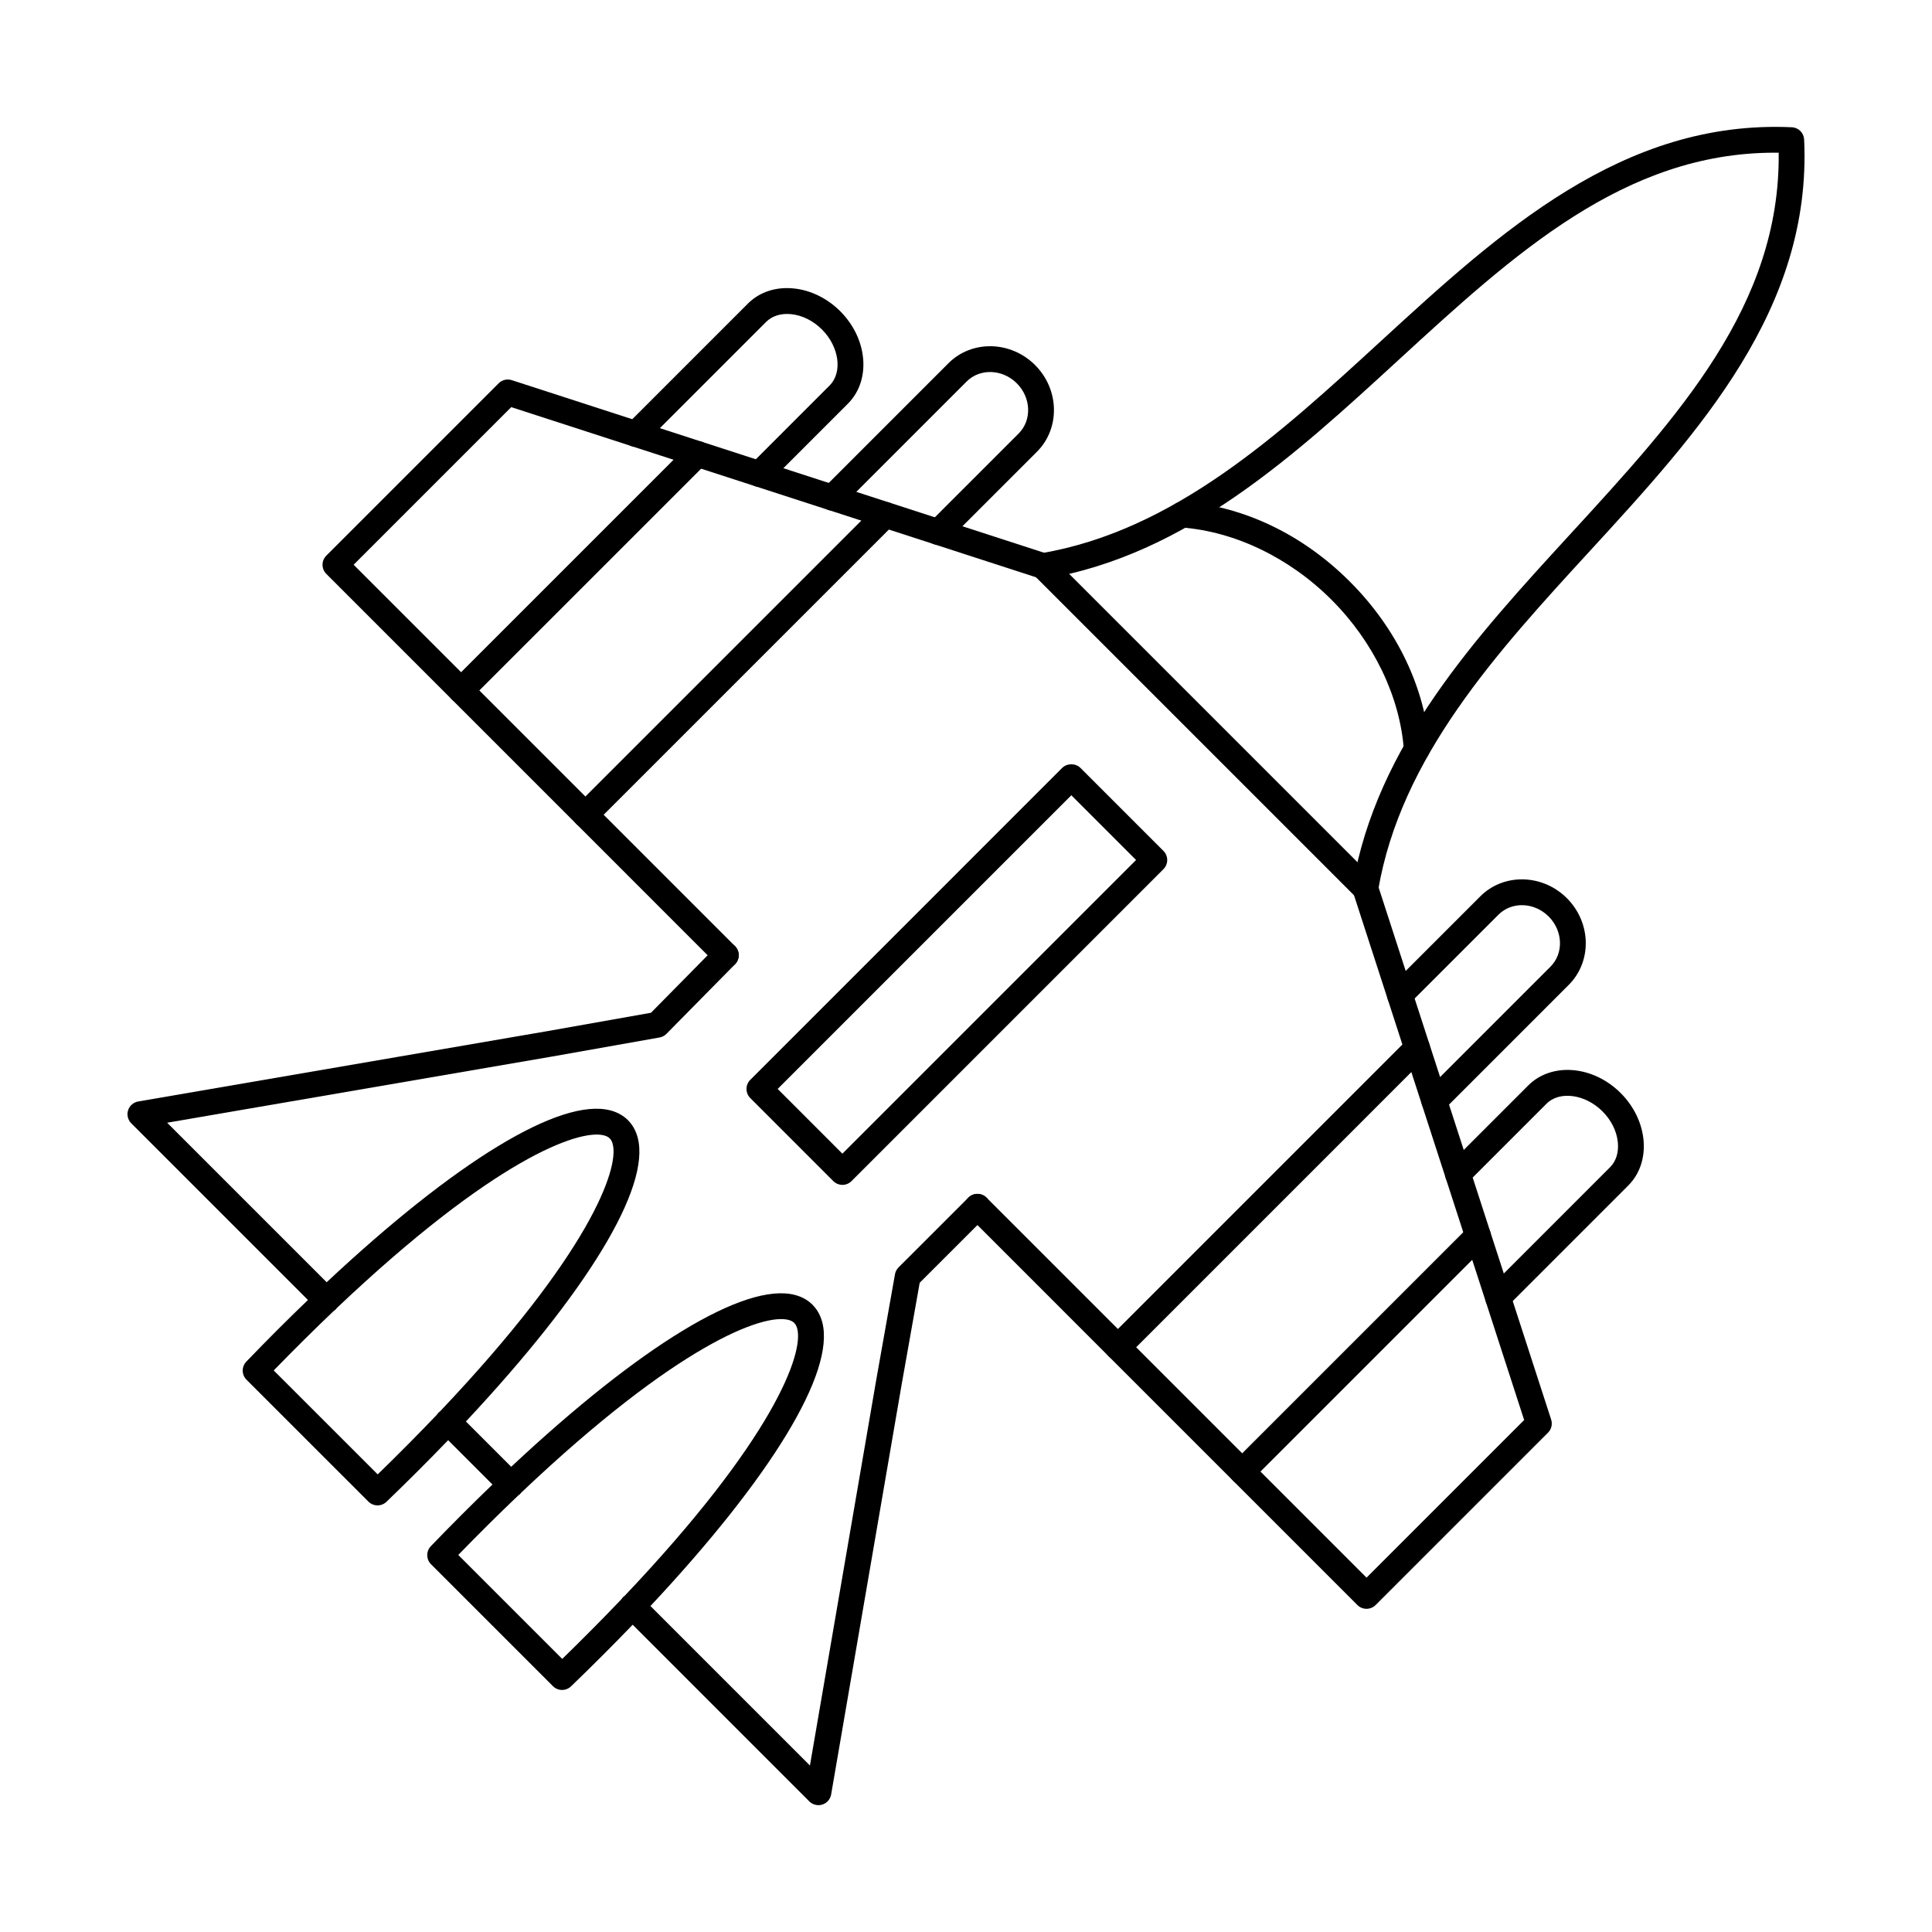 <?xml version="1.0" encoding="UTF-8"?>
<!-- Uploaded to: SVG Repo, www.svgrepo.com, Generator: SVG Repo Mixer Tools -->
<svg fill="#000000" width="800px" height="800px" version="1.1" viewBox="144 144 512 512" xmlns="http://www.w3.org/2000/svg">
 <g fill-rule="evenodd">
  <path d="m505.84 382.84c-0.188 0-0.387-0.016-0.582-0.047-1.859-0.316-3.109-2.082-2.797-3.945 6.344-37.359 32.52-65.879 57.832-93.461 28.547-31.105 55.539-60.52 55.078-100.92-0.336-0.004-0.676-0.004-1.016-0.004-39.875-0.004-69.062 26.781-99.898 55.086-27.582 25.312-56.109 51.484-93.469 57.828-1.859 0.316-3.625-0.938-3.945-2.801-0.312-1.863 0.938-3.629 2.797-3.945 35.371-6.008 63.133-31.488 89.984-56.125 31.539-28.941 64.156-58.859 109.04-56.781 1.766 0.082 3.172 1.496 3.25 3.258 2.086 44.883-27.84 77.496-56.777 109.03-24.645 26.852-50.113 54.617-56.129 89.98-0.285 1.668-1.73 2.848-3.367 2.848z"/>
  <path d="m505.84 382.84c-0.883 0-1.758-0.332-2.426-1l-85.422-85.422c-1.336-1.336-1.336-3.5 0-4.836 1.336-1.336 3.5-1.336 4.84 0l85.422 85.422c1.336 1.336 1.336 3.504 0 4.84-0.668 0.664-1.543 1-2.414 1z"/>
  <path d="m519.46 345.9c-1.781 0-3.281-1.367-3.414-3.164-1.051-14.152-8.047-28.652-19.172-39.781-11.129-11.129-25.621-18.113-39.781-19.168-1.879-0.141-3.297-1.781-3.152-3.664 0.145-1.887 1.781-3.301 3.66-3.156 16.004 1.191 31.664 8.703 44.109 21.152 12.457 12.449 19.965 28.117 21.16 44.113 0.145 1.883-1.273 3.527-3.164 3.664-0.078 0.004-0.168 0.008-0.25 0.008z"/>
  <path d="m336.35 400.56c-0.875 0-1.746-0.336-2.414-1.004l-103.46-103.47c-1.336-1.336-1.336-3.5 0-4.836l45.668-45.672c0.91-0.91 2.246-1.23 3.473-0.836l141.84 45.988c1.797 0.582 2.777 2.512 2.199 4.309s-2.512 2.781-4.312 2.199l-139.86-45.344-41.766 41.766 101.05 101.05c1.336 1.336 1.336 3.504 0 4.84-0.668 0.668-1.543 1.004-2.422 1.004zm169.8 169.79c-0.883 0-1.758-0.332-2.426-1l-103.11-103.12c-1.336-1.336-1.336-3.504 0-4.84 1.336-1.336 3.5-1.336 4.836 0l100.7 100.7 41.766-41.77-45.348-139.86c-0.578-1.797 0.41-3.727 2.199-4.309 1.801-0.582 3.734 0.402 4.312 2.199l45.992 141.85c0.395 1.223 0.07 2.566-0.84 3.477l-45.668 45.668c-0.668 0.668-1.543 1.004-2.414 1.004z"/>
  <path d="m392.68 288.42c-0.883 0-1.758-0.332-2.426-1-1.336-1.336-1.336-3.504 0-4.84l23.707-23.707c3.527-3.527 3.305-9.488-0.488-13.285-3.805-3.801-9.766-4.019-13.293-0.492l-33.203 33.207c-1.336 1.336-3.5 1.336-4.836 0-1.336-1.336-1.336-3.504 0-4.836l33.207-33.207c6.191-6.195 16.5-5.977 22.965 0.492 6.461 6.465 6.684 16.77 0.488 22.965l-23.707 23.703c-0.668 0.668-1.543 1.004-2.414 1.004z"/>
  <path d="m345.23 273.04c-0.875 0-1.746-0.332-2.414-1-1.336-1.336-1.336-3.504 0-4.84l21.051-21.055c3.465-3.469 2.539-10.25-2.023-14.812-2.324-2.328-5.231-3.777-8.18-4.078-2.672-0.273-5.035 0.457-6.637 2.059l-32.109 32.113c-1.336 1.336-3.512 1.336-4.848 0-1.324-1.336-1.328-3.504 0-4.84l32.117-32.117c3.082-3.086 7.41-4.516 12.18-4.027 4.5 0.461 8.875 2.609 12.312 6.047 7.305 7.309 8.215 18.297 2.023 24.492l-21.051 21.051c-0.668 0.668-1.543 1.004-2.422 1.004z"/>
  <path d="m524.12 439.22c-0.883 0-1.758-0.332-2.426-1.004-1.336-1.336-1.336-3.504 0-4.84l33.207-33.207c3.527-3.527 3.312-9.488-0.492-13.289-3.797-3.801-9.758-4.019-13.285-0.492l-23.707 23.703c-1.336 1.336-3.5 1.336-4.84 0-1.336-1.336-1.336-3.504 0-4.84l23.711-23.707c6.191-6.195 16.488-5.973 22.957 0.492 6.469 6.465 6.691 16.77 0.488 22.965l-33.203 33.207c-0.668 0.668-1.543 1.004-2.414 1.004z"/>
  <path d="m540.99 491.28c-0.871 0-1.746-0.332-2.414-1-1.336-1.336-1.336-3.504 0-4.84l32.109-32.113c1.605-1.605 2.332-3.961 2.055-6.641-0.301-2.945-1.746-5.844-4.082-8.172-4.562-4.562-11.352-5.488-14.816-2.019l-21.051 21.051c-1.336 1.336-3.504 1.336-4.84 0-1.336-1.336-1.336-3.504 0-4.84l21.051-21.055c6.203-6.195 17.188-5.289 24.492 2.019 7.316 7.309 8.215 18.297 2.023 24.492l-32.109 32.113c-0.668 0.664-1.551 1-2.422 1z"/>
  <path d="m216.54 507.18 27.559 27.547c5.699-5.547 10.914-10.816 15.68-15.816 0.137-0.211 0.293-0.406 0.473-0.59 0.145-0.141 0.293-0.266 0.445-0.375 39.273-41.422 47.426-64.074 45.688-70.723-0.336-1.316-1.016-1.992-2.336-2.336-6.644-1.738-29.312 6.422-70.75 45.723-0.105 0.141-0.223 0.277-0.355 0.406-0.168 0.172-0.348 0.32-0.543 0.445-5.016 4.777-10.301 10.004-15.859 15.719zm48.91 48.902 27.547 27.547c5.703-5.547 10.914-10.816 15.68-15.816 0.133-0.211 0.293-0.41 0.473-0.59 0.145-0.141 0.293-0.266 0.453-0.375 39.262-41.422 47.414-64.074 45.676-70.723-0.34-1.316-1.016-1.992-2.336-2.34-6.644-1.734-29.312 6.422-70.75 45.723-0.105 0.141-0.223 0.277-0.348 0.406-0.168 0.168-0.355 0.32-0.551 0.445-5.016 4.773-10.289 10.004-15.848 15.719zm95.445 66.301c-0.891 0-1.773-0.352-2.422-1l-46.809-46.812c-5.113 5.312-10.559 10.766-16.332 16.328-1.344 1.289-3.477 1.273-4.793-0.047l-32.312-32.309c-1.312-1.32-1.34-3.449-0.047-4.793 5.562-5.773 11.012-11.227 16.332-16.336l-11.75-11.75c-5.113 5.312-10.566 10.766-16.34 16.324-1.336 1.289-3.465 1.273-4.785-0.047l-32.312-32.309c-1.32-1.316-1.336-3.449-0.047-4.789 5.559-5.777 11.012-11.227 16.332-16.336l-46.816-46.816c-0.906-0.902-1.23-2.234-0.848-3.453 0.391-1.219 1.426-2.121 2.68-2.336l108.5-18.652 27.395-4.859 17.398-17.652c1.328-1.348 3.492-1.359 4.836-0.035 1.348 1.324 1.363 3.492 0.035 4.84l-18.168 18.43c-0.496 0.504-1.141 0.844-1.836 0.969l-28.488 5.051-102 17.539 42.273 42.27c34.078-31.914 61.91-49.012 75.203-45.535 3.699 0.965 6.262 3.531 7.227 7.227 3.477 13.285-13.613 41.125-45.527 75.211l12.004 12.004c34.078-31.918 61.918-49.004 75.199-45.535 3.699 0.965 6.262 3.531 7.234 7.227 3.465 13.285-13.621 41.125-45.535 75.211l42.266 42.266 17.535-101.99 5.004-28.195c0.117-0.691 0.445-1.324 0.945-1.82l18.488-18.477c1.336-1.336 3.5-1.332 4.836 0 1.34 1.336 1.336 3.504 0 4.84l-17.719 17.711-4.812 27.117-18.656 108.48c-0.211 1.262-1.113 2.297-2.336 2.684-0.336 0.109-0.688 0.16-1.035 0.16z"/>
  <path d="m266.19 330.4c-0.875 0-1.746-0.332-2.414-1-1.336-1.336-1.336-3.504 0-4.84l62.668-62.664c1.336-1.336 3.5-1.336 4.836 0 1.34 1.336 1.336 3.504 0 4.84l-62.668 62.664c-0.668 0.668-1.543 1-2.422 1z"/>
  <path d="m299.14 363.34c-0.883 0-1.758-0.332-2.426-1-1.336-1.336-1.336-3.504 0-4.836l79.48-79.477c1.336-1.336 3.5-1.336 4.836 0 1.336 1.336 1.336 3.504 0 4.84l-79.48 79.477c-0.668 0.668-1.543 1.004-2.414 1.004z"/>
  <path d="m473.2 537.4c-0.883 0-1.758-0.332-2.426-1-1.336-1.336-1.336-3.504 0-4.84l62.492-62.488c1.336-1.336 3.5-1.332 4.836 0.004 1.336 1.336 1.336 3.504 0 4.84l-62.488 62.484c-0.668 0.668-1.543 1.004-2.414 1.004z"/>
  <path d="m440.25 504.46c-0.875 0-1.746-0.332-2.414-1-1.336-1.336-1.336-3.504 0-4.836l79.293-79.297c1.336-1.336 3.508-1.336 4.836 0 1.336 1.336 1.336 3.504 0 4.84l-79.293 79.297c-0.668 0.668-1.543 1.004-2.422 1.004z"/>
  <path d="m350.09 432.58 17.152 17.156 77.828-77.828-17.156-17.156-77.824 77.824zm17.152 25.418c-0.875 0-1.746-0.332-2.414-1l-21.996-21.996c-1.336-1.336-1.336-3.504 0-4.836l82.66-82.664c1.281-1.281 3.555-1.281 4.836 0l21.996 21.996c1.336 1.336 1.336 3.504 0 4.84l-82.66 82.664c-0.668 0.668-1.543 1.004-2.422 1.004z"/>
 </g>
</svg>
